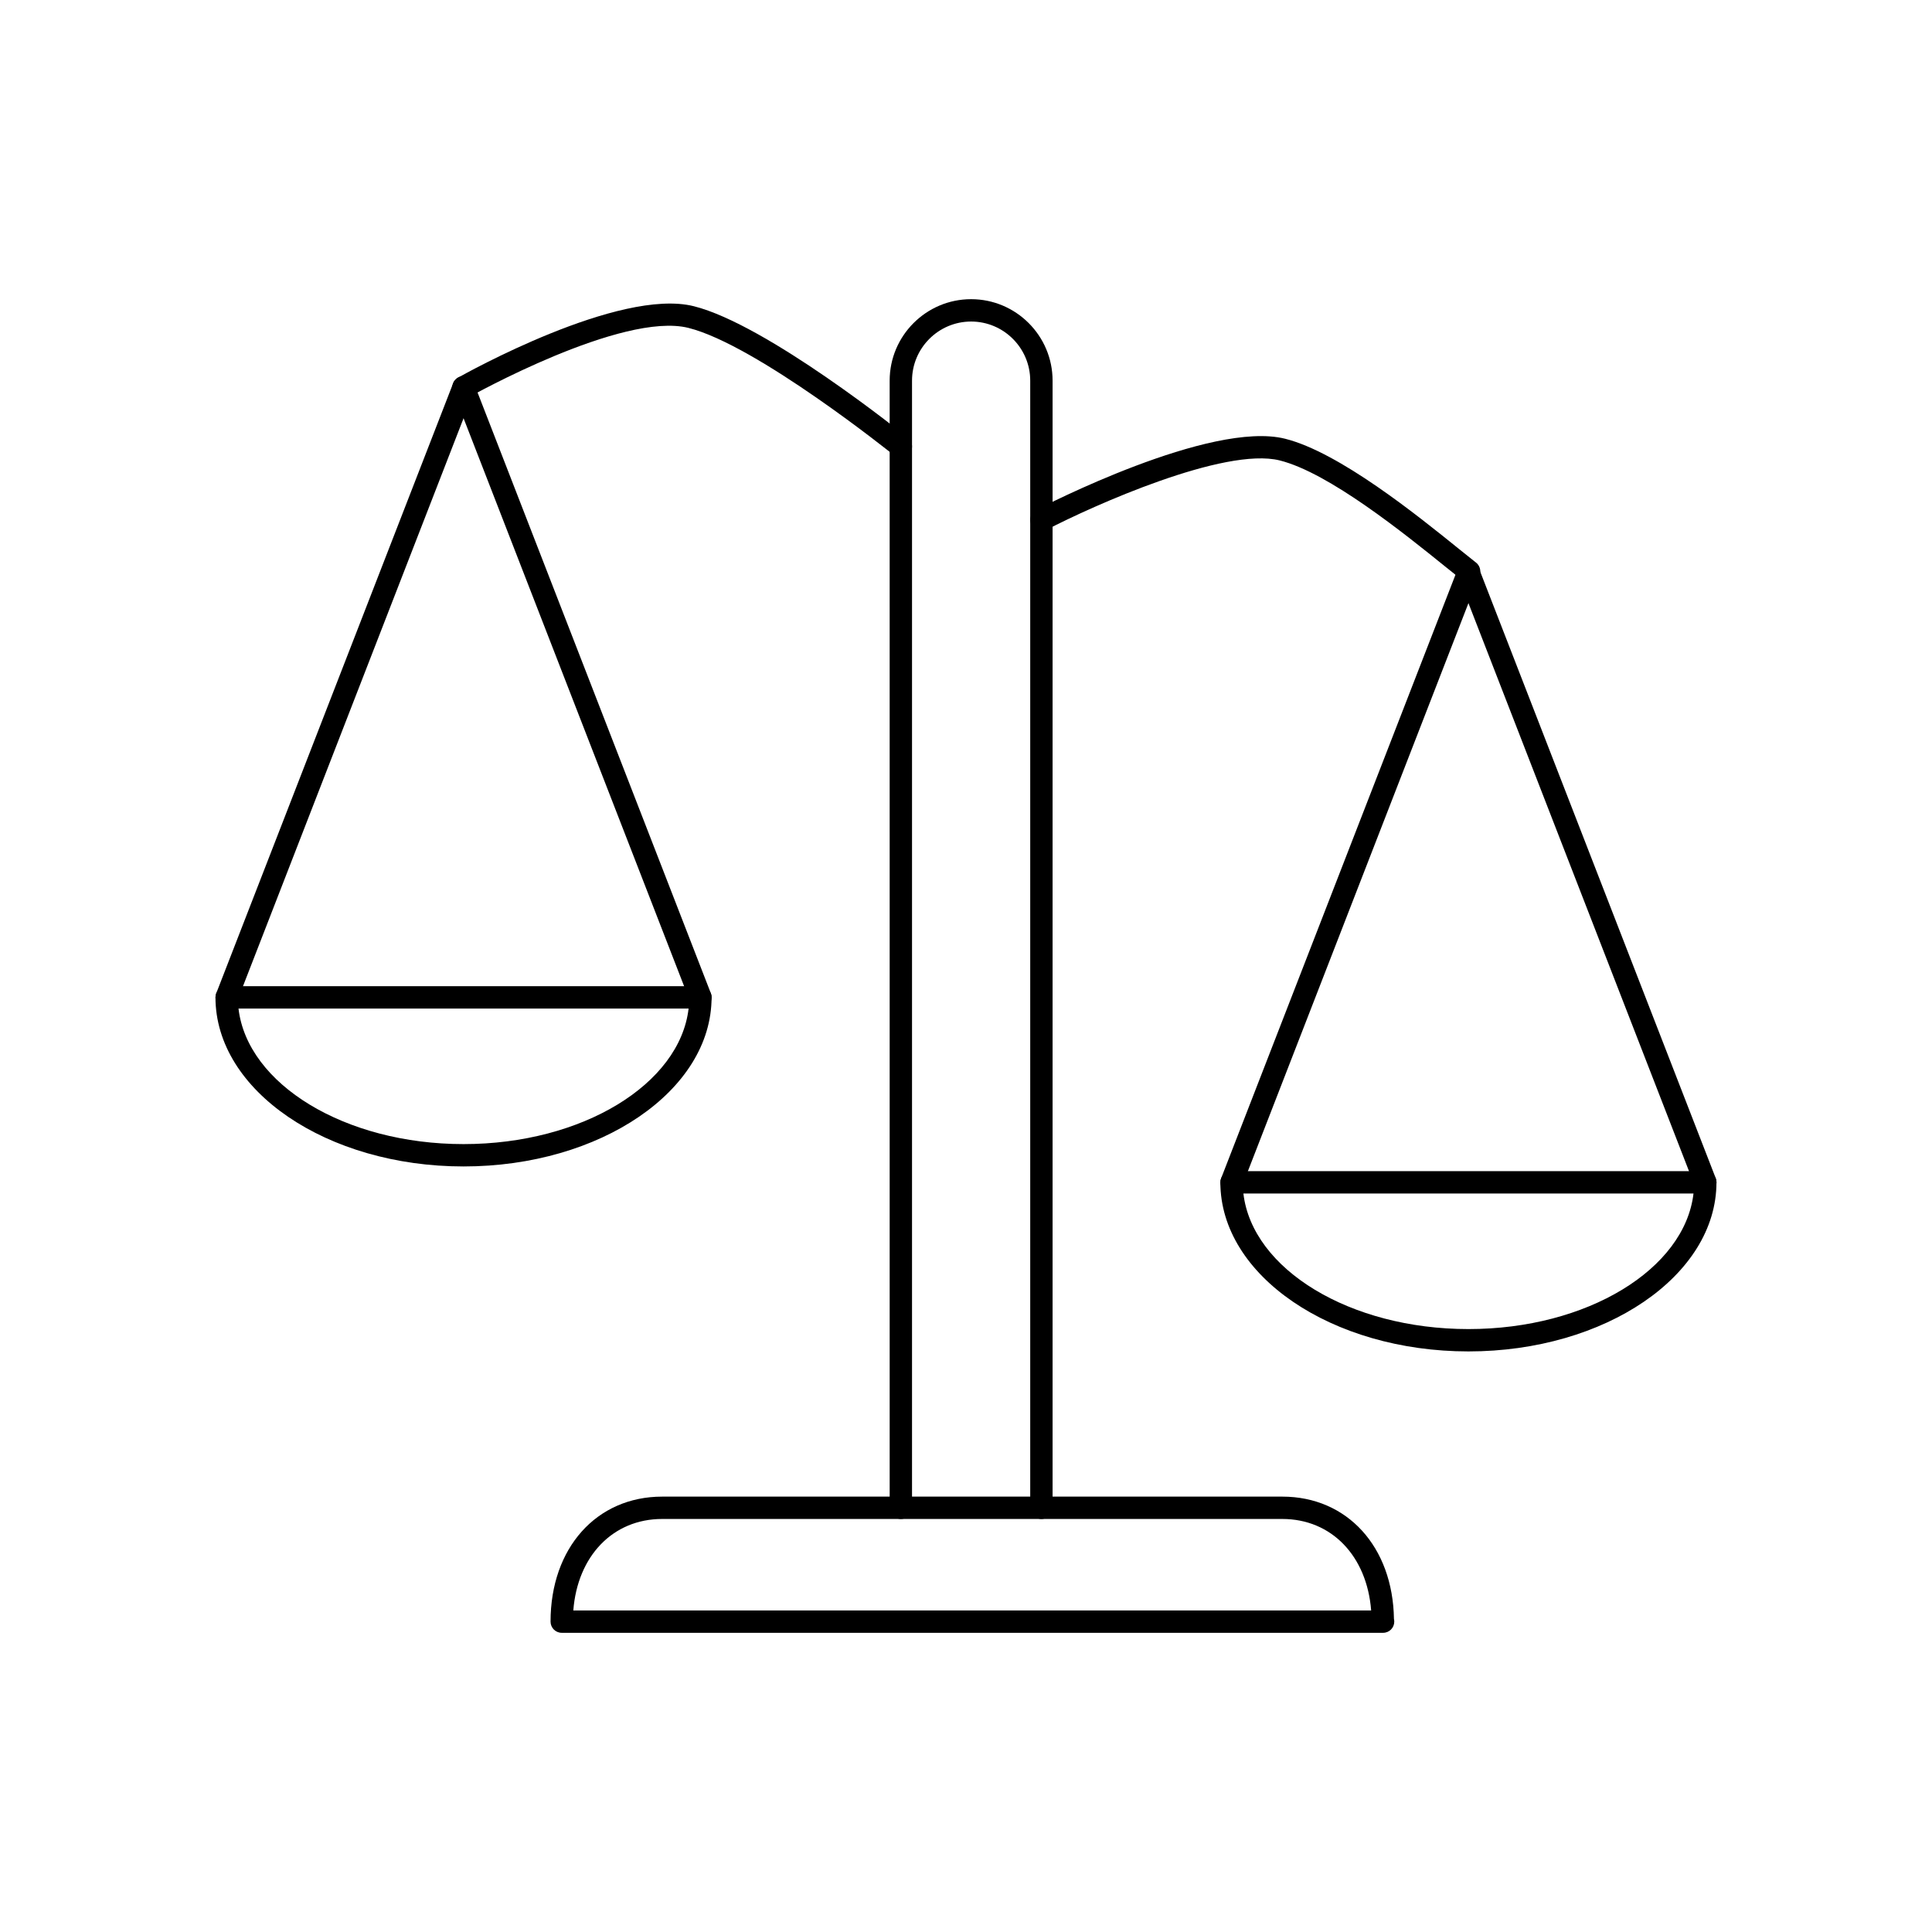 <?xml version="1.0" encoding="UTF-8"?>
<!-- Uploaded to: ICON Repo, www.svgrepo.com, Generator: ICON Repo Mixer Tools -->
<svg fill="#000000" width="800px" height="800px" version="1.1" viewBox="144 144 512 512" xmlns="http://www.w3.org/2000/svg">
 <g>
  <path d="m329.62 411.27c-1.184 0-2.305-0.719-2.762-1.891l-62.77-161.65c-0.59-1.523 0.164-3.242 1.691-3.836 1.52-0.586 3.242 0.16 3.836 1.691l62.77 161.65c0.59 1.523-0.164 3.242-1.691 3.836-0.352 0.137-0.715 0.199-1.074 0.199z"/>
  <path d="m204.07 411.27c-0.359 0-0.723-0.062-1.07-0.203-1.523-0.594-2.277-2.305-1.691-3.836l62.773-161.65c0.594-1.527 2.336-2.273 3.836-1.691 1.523 0.594 2.277 2.305 1.691 3.836l-62.777 161.65c-0.453 1.176-1.574 1.895-2.762 1.895z"/>
  <path d="m266.84 453.12c-36.25 0-65.738-20.105-65.738-44.812 0-1.637 1.328-2.961 2.961-2.961h125.55c1.637 0 2.961 1.328 2.961 2.961 0.004 24.711-29.484 44.812-65.734 44.812zm-59.637-41.848c2.336 20.062 28.191 35.926 59.641 35.926 31.445 0 57.305-15.863 59.641-35.926z"/>
  <path d="m595.93 460.29c-1.184 0-2.305-0.719-2.762-1.891l-62.77-161.66c-0.59-1.523 0.164-3.242 1.691-3.836 1.508-0.59 3.242 0.16 3.836 1.691l62.77 161.66c0.59 1.523-0.164 3.242-1.691 3.836-0.355 0.133-0.715 0.199-1.074 0.199z"/>
  <path d="m470.38 460.29c-0.359 0-0.723-0.062-1.07-0.203-1.523-0.594-2.277-2.305-1.691-3.836l62.766-161.66c0.598-1.527 2.332-2.277 3.836-1.691 1.523 0.594 2.277 2.305 1.691 3.836l-62.77 161.66c-0.457 1.176-1.582 1.895-2.762 1.895z"/>
  <path d="m533.15 502.14c-36.25 0-65.742-20.105-65.742-44.812 0-1.637 1.328-2.961 2.961-2.961h125.55c1.637 0 2.961 1.328 2.961 2.961 0.008 24.711-29.48 44.812-65.727 44.812zm-59.637-41.848c2.336 20.062 28.191 35.926 59.645 35.926 31.445 0 57.301-15.863 59.637-35.926z"/>
  <path d="m419.98 546.54c-1.637 0-2.961-1.328-2.961-2.961v-298.7c0-8.641-7.027-15.668-15.664-15.668s-15.66 7.027-15.66 15.668v298.7c0 1.637-1.328 2.961-2.961 2.961-1.637 0-2.961-1.328-2.961-2.961l-0.004-298.7c0-11.902 9.68-21.594 21.586-21.594 11.902 0 21.59 9.688 21.59 21.594v298.7c0 1.633-1.328 2.961-2.965 2.961z"/>
  <path d="m510.53 576.71c-0.016 0.004-0.047 0-0.047 0h-217.62c-1.637 0-2.961-1.328-2.961-2.961 0-19.504 12.164-33.129 29.582-33.129h164.35c17.203 0 29.289 13.293 29.578 32.422 0.055 0.227 0.082 0.461 0.082 0.703 0.004 1.637-1.32 2.965-2.957 2.965zm-214.59-5.926h211.43c-1.121-14.418-10.484-24.242-23.543-24.242h-164.35c-13.059 0-22.422 9.824-23.543 24.242z"/>
  <path d="m382.74 265.28c-0.656 0-1.312-0.215-1.859-0.656-0.363-0.293-36.375-29.211-54.441-33.73-17.566-4.383-57.73 18.105-58.137 18.34-1.426 0.797-3.231 0.301-4.031-1.125s-0.301-3.231 1.125-4.035c1.73-0.977 42.66-23.895 62.48-18.922 19.332 4.836 55.211 33.645 56.723 34.863 1.273 1.027 1.473 2.891 0.445 4.168-0.586 0.719-1.441 1.098-2.305 1.098z"/>
  <path d="m533.34 298.39c-0.637 0-1.277-0.207-1.82-0.629-1.203-0.941-2.727-2.172-4.504-3.602-10.766-8.691-30.809-24.875-43.887-28.145-14.617-3.641-49.547 12.027-61.777 18.383-1.449 0.758-3.242 0.191-3.992-1.266-0.754-1.453-0.195-3.238 1.262-3.992 1.879-0.973 46.164-23.809 65.938-18.871 14.355 3.59 35.059 20.305 46.176 29.285 1.742 1.406 3.238 2.613 4.426 3.539 1.289 1.008 1.516 2.871 0.508 4.16-0.574 0.746-1.445 1.137-2.328 1.137z"/>
 </g>
</svg>